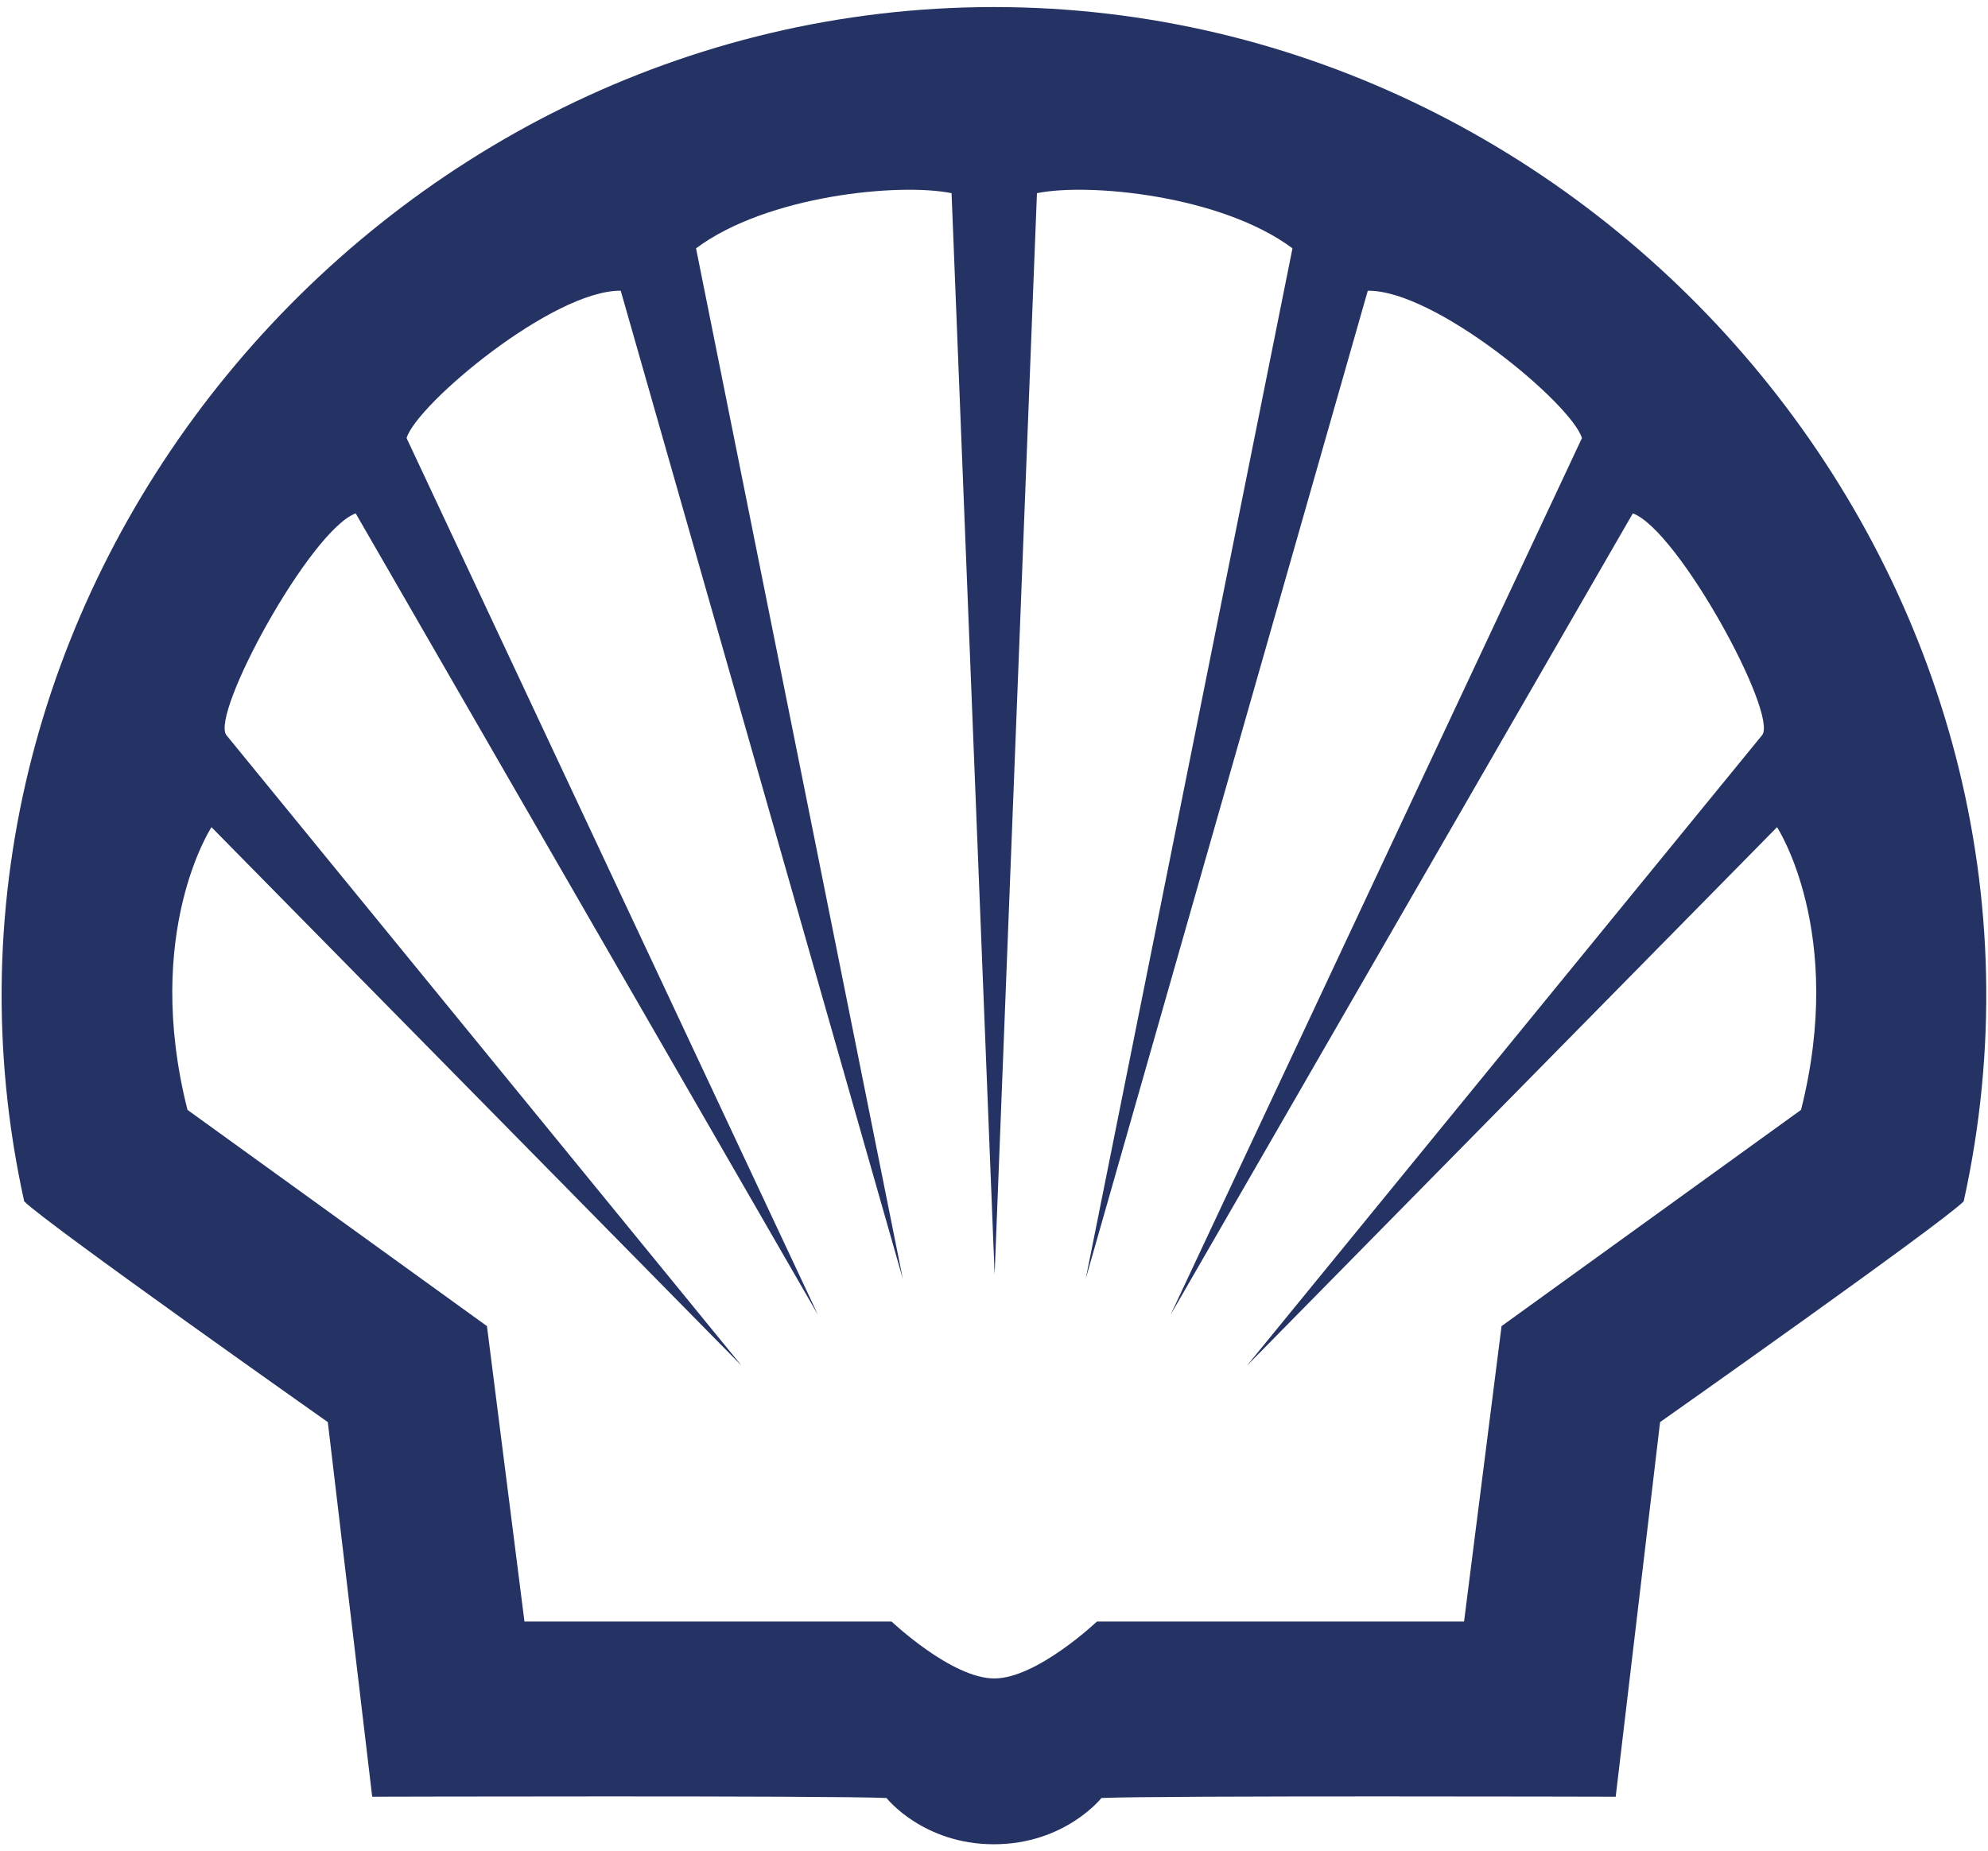 <?xml version="1.0" encoding="UTF-8"?> <svg xmlns="http://www.w3.org/2000/svg" width="58" height="54" viewBox="0 0 58 54" fill="none"><path id="Subtract" fill-rule="evenodd" clip-rule="evenodd" d="M25.863 52.463C25.863 52.463 26.927 53.813 28.998 53.813C31.07 53.813 32.134 52.463 32.134 52.463C33.836 52.389 47.138 52.426 47.138 52.426L48.433 41.495C48.433 41.495 56.625 35.721 57.291 35.054C61.224 17.214 47.01 0.206 28.998 0.206C10.987 0.206 -3.227 17.214 0.706 35.054C1.372 35.721 9.564 41.495 9.564 41.495L10.859 52.426C10.859 52.426 24.161 52.389 25.863 52.463ZM27.762 5.637L29.018 37.19L30.253 5.637C31.769 5.328 35.636 5.699 37.708 7.246L31.676 37.313L39.905 8.483C41.877 8.459 45.858 11.794 46.153 12.783L34.151 38.365L47.638 14.979C48.968 15.474 51.876 20.826 51.412 21.448L36.378 39.85L51.845 24.136C51.845 24.136 53.856 27.198 52.545 32.385L43.808 38.694L42.714 47.314H32.003C32.003 47.314 30.251 48.975 29.008 48.975C27.764 48.975 26.012 47.314 26.012 47.314H15.301L14.207 38.694L5.47 32.385C4.159 27.198 6.17 24.136 6.17 24.136L21.637 39.85L6.603 21.448C6.139 20.826 9.047 15.474 10.377 14.979L23.864 38.365L11.862 12.783C12.157 11.794 16.138 8.459 18.11 8.483L26.339 37.313L20.307 7.246C22.379 5.699 26.246 5.328 27.762 5.637Z" fill="#243363"></path></svg> 